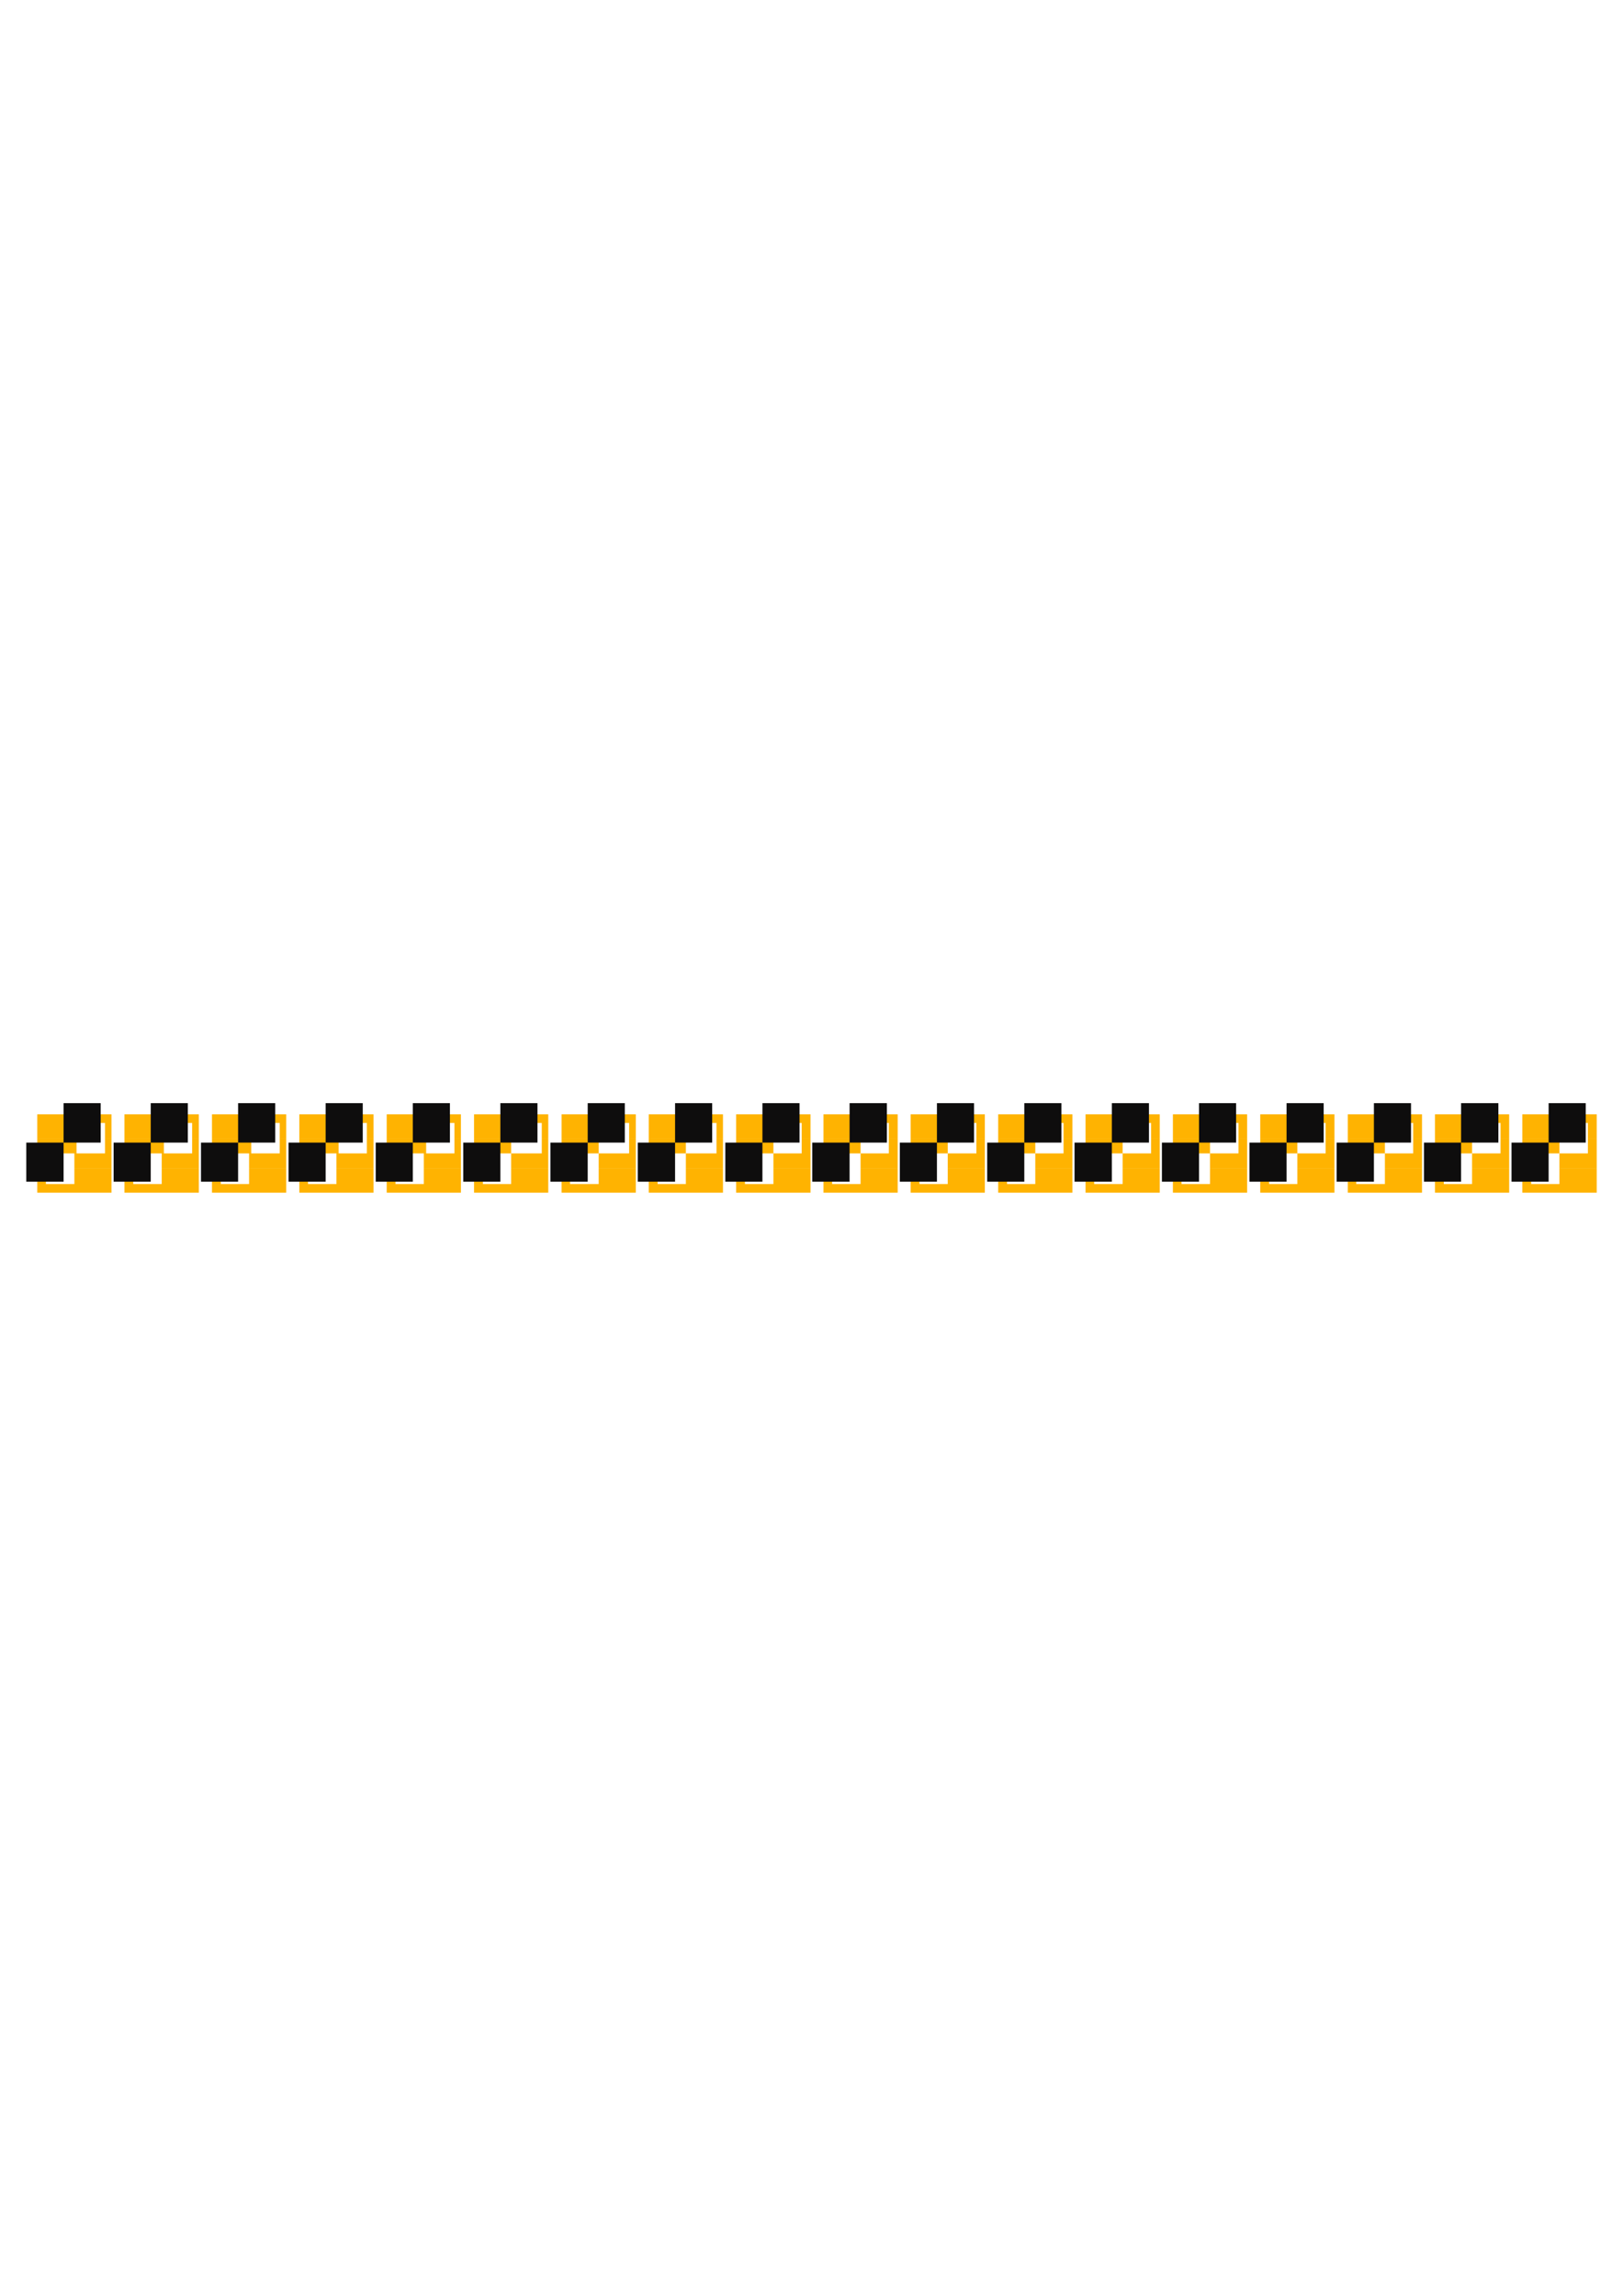 <?xml version="1.0" encoding="utf-8"?>
<!-- Created by UniConvertor 2.0rc4 (https://sk1project.net/) -->
<svg xmlns="http://www.w3.org/2000/svg" height="841.89pt" viewBox="0 0 595.276 841.89" width="595.276pt" version="1.1" xmlns:xlink="http://www.w3.org/1999/xlink" id="ef653f6e-f609-11ea-a774-dcc15c148e23">

<g>
	<g>
		<path style="fill:#ffb301;" d="M 13.67,417.417 L 13.67,408.633 40.886,408.633 40.886,417.417 38.51,417.417 38.51,411.801 28.07,411.801 28.07,417.417 13.67,417.417 Z" />
		<path style="fill:#ffb301;" d="M 13.67,428.577 L 13.67,417.417 28.07,417.417 28.07,422.961 38.51,422.961 38.51,417.417 40.886,417.417 40.886,428.577 27.278,428.577 27.278,422.961 16.838,422.961 16.838,428.577 13.67,428.577 Z" />
		<path style="fill:#ffb301;" d="M 13.67,428.577 L 13.67,437.361 40.886,437.361 40.886,428.577 27.278,428.577 27.278,434.193 16.838,434.193 16.838,428.577 13.67,428.577 Z" />
		<path style="fill:#ffb301;" d="M 45.638,417.417 L 45.638,408.633 72.926,408.633 72.926,417.417 70.478,417.417 70.478,411.801 60.11,411.801 60.11,417.417 45.638,417.417 Z" />
		<path style="fill:#ffb301;" d="M 45.638,428.577 L 45.638,417.417 60.11,417.417 60.11,422.961 70.478,422.961 70.478,417.417 72.926,417.417 72.926,428.577 59.318,428.577 59.318,422.961 48.878,422.961 48.878,428.577 45.638,428.577 Z" />
		<path style="fill:#ffb301;" d="M 45.638,428.577 L 45.638,437.361 72.926,437.361 72.926,428.577 59.318,428.577 59.318,434.193 48.878,434.193 48.878,428.577 45.638,428.577 Z" />
		<path style="fill:#ffb301;" d="M 77.75,417.417 L 77.75,408.633 104.966,408.633 104.966,417.417 102.59,417.417 102.59,411.801 92.15,411.801 92.15,417.417 77.75,417.417 Z" />
		<path style="fill:#ffb301;" d="M 77.75,428.577 L 77.75,417.417 92.15,417.417 92.15,422.961 102.59,422.961 102.59,417.417 104.966,417.417 104.966,428.577 91.358,428.577 91.358,422.961 80.99,422.961 80.99,428.577 77.75,428.577 Z" />
		<path style="fill:#ffb301;" d="M 77.75,428.577 L 77.75,437.361 104.966,437.361 104.966,428.577 91.358,428.577 91.358,434.193 80.99,434.193 80.99,428.577 77.75,428.577 Z" />
		<path style="fill:#ffb301;" d="M 109.79,417.417 L 109.79,408.633 137.006,408.633 137.006,417.417 134.558,417.417 134.558,411.801 124.19,411.801 124.19,417.417 109.79,417.417 Z" />
		<path style="fill:#ffb301;" d="M 109.79,428.577 L 109.79,417.417 124.19,417.417 124.19,422.961 134.558,422.961 134.558,417.417 137.006,417.417 137.006,428.577 123.398,428.577 123.398,422.961 112.958,422.961 112.958,428.577 109.79,428.577 Z" />
		<path style="fill:#ffb301;" d="M 109.79,428.577 L 109.79,437.361 137.006,437.361 137.006,428.577 123.398,428.577 123.398,434.193 112.958,434.193 112.958,428.577 109.79,428.577 Z" />
		<path style="fill:#ffb301;" d="M 141.83,417.417 L 141.83,408.633 169.046,408.633 169.046,417.417 166.67,417.417 166.67,411.801 156.302,411.801 156.302,417.417 141.83,417.417 Z" />
		<path style="fill:#ffb301;" d="M 141.83,428.577 L 141.83,417.417 156.302,417.417 156.302,422.961 166.67,422.961 166.67,417.417 169.046,417.417 169.046,428.577 155.438,428.577 155.438,422.961 145.07,422.961 145.07,428.577 141.83,428.577 Z" />
		<path style="fill:#ffb301;" d="M 141.83,428.577 L 141.83,437.361 169.046,437.361 169.046,428.577 155.438,428.577 155.438,434.193 145.07,434.193 145.07,428.577 141.83,428.577 Z" />
		<path style="fill:#ffb301;" d="M 173.87,417.417 L 173.87,408.633 201.086,408.633 201.086,417.417 198.71,417.417 198.71,411.801 187.478,411.801 187.478,417.417 173.87,417.417 Z" />
		<path style="fill:#ffb301;" d="M 173.87,428.577 L 173.87,417.417 187.478,417.417 187.478,422.961 198.71,422.961 198.71,417.417 201.086,417.417 201.086,428.577 187.478,428.577 187.478,422.961 177.11,422.961 177.11,428.577 173.87,428.577 Z" />
		<path style="fill:#ffb301;" d="M 173.87,428.577 L 173.87,437.361 201.086,437.361 201.086,428.577 187.478,428.577 187.478,434.193 177.11,434.193 177.11,428.577 173.87,428.577 Z" />
		<path style="fill:#ffb301;" d="M 205.982,417.417 L 205.982,408.633 233.198,408.633 233.198,417.417 230.75,417.417 230.75,411.801 219.59,411.801 219.59,417.417 205.982,417.417 Z" />
		<path style="fill:#ffb301;" d="M 205.982,428.577 L 205.982,417.417 219.59,417.417 219.59,422.961 230.75,422.961 230.75,417.417 233.198,417.417 233.198,428.577 219.59,428.577 219.59,422.961 209.078,422.961 209.078,428.577 205.982,428.577 Z" />
		<path style="fill:#ffb301;" d="M 205.982,428.577 L 205.982,437.361 233.198,437.361 233.198,428.577 219.59,428.577 219.59,434.193 209.078,434.193 209.078,428.577 205.982,428.577 Z" />
		<path style="fill:#ffb301;" d="M 237.95,417.417 L 237.95,408.633 265.166,408.633 265.166,417.417 262.79,417.417 262.79,411.801 251.558,411.801 251.558,417.417 237.95,417.417 Z" />
		<path style="fill:#ffb301;" d="M 237.95,428.577 L 237.95,417.417 251.558,417.417 251.558,422.961 262.79,422.961 262.79,417.417 265.166,417.417 265.166,428.577 251.558,428.577 251.558,422.961 241.19,422.961 241.19,428.577 237.95,428.577 Z" />
		<path style="fill:#ffb301;" d="M 237.95,428.577 L 237.95,437.361 265.166,437.361 265.166,428.577 251.558,428.577 251.558,434.193 241.19,434.193 241.19,428.577 237.95,428.577 Z" />
		<path style="fill:#ffb301;" d="M 269.99,417.417 L 269.99,408.633 297.278,408.633 297.278,417.417 294.038,417.417 294.038,411.801 283.67,411.801 283.67,417.417 269.99,417.417 Z" />
		<path style="fill:#ffb301;" d="M 269.99,428.577 L 269.99,417.417 283.67,417.417 283.67,422.961 294.038,422.961 294.038,417.417 297.278,417.417 297.278,428.577 283.67,428.577 283.67,422.961 273.23,422.961 273.23,428.577 269.99,428.577 Z" />
		<path style="fill:#ffb301;" d="M 269.99,428.577 L 269.99,437.361 297.278,437.361 297.278,428.577 283.67,428.577 283.67,434.193 273.23,434.193 273.23,428.577 269.99,428.577 Z" />
		<path style="fill:#ffb301;" d="M 302.03,417.417 L 302.03,408.633 329.246,408.633 329.246,417.417 326.006,417.417 326.006,411.801 315.638,411.801 315.638,417.417 302.03,417.417 Z" />
		<path style="fill:#ffb301;" d="M 302.03,428.577 L 302.03,417.417 315.638,417.417 315.638,422.961 326.006,422.961 326.006,417.417 329.246,417.417 329.246,428.577 315.638,428.577 315.638,422.961 305.198,422.961 305.198,428.577 302.03,428.577 Z" />
		<path style="fill:#ffb301;" d="M 302.03,428.577 L 302.03,437.361 329.246,437.361 329.246,428.577 315.638,428.577 315.638,434.193 305.198,434.193 305.198,428.577 302.03,428.577 Z" />
		<path style="fill:#ffb301;" d="M 333.998,417.417 L 333.998,408.633 361.214,408.633 361.214,417.417 358.118,417.417 358.118,411.801 347.606,411.801 347.606,417.417 333.998,417.417 Z" />
		<path style="fill:#ffb301;" d="M 333.998,428.577 L 333.998,417.417 347.606,417.417 347.606,422.961 358.118,422.961 358.118,417.417 361.214,417.417 361.214,428.577 347.606,428.577 347.606,422.961 337.238,422.961 337.238,428.577 333.998,428.577 Z" />
		<path style="fill:#ffb301;" d="M 333.998,428.577 L 333.998,437.361 361.214,437.361 361.214,428.577 347.606,428.577 347.606,434.193 337.238,434.193 337.238,428.577 333.998,428.577 Z" />
		<path style="fill:#ffb301;" d="M 366.11,417.417 L 366.11,408.633 393.326,408.633 393.326,417.417 390.086,417.417 390.086,411.801 379.718,411.801 379.718,417.417 366.11,417.417 Z" />
		<path style="fill:#ffb301;" d="M 366.11,428.577 L 366.11,417.417 379.718,417.417 379.718,422.961 390.086,422.961 390.086,417.417 393.326,417.417 393.326,428.577 379.718,428.577 379.718,422.961 369.35,422.961 369.35,428.577 366.11,428.577 Z" />
		<path style="fill:#ffb301;" d="M 366.11,428.577 L 366.11,437.361 393.326,437.361 393.326,428.577 379.718,428.577 379.718,434.193 369.35,434.193 369.35,428.577 366.11,428.577 Z" />
		<path style="fill:#ffb301;" d="M 398.15,417.417 L 398.15,408.633 425.366,408.633 425.366,417.417 422.198,417.417 422.198,411.801 411.758,411.801 411.758,417.417 398.15,417.417 Z" />
		<path style="fill:#ffb301;" d="M 398.15,428.577 L 398.15,417.417 411.758,417.417 411.758,422.961 422.198,422.961 422.198,417.417 425.366,417.417 425.366,428.577 411.758,428.577 411.758,422.961 401.318,422.961 401.318,428.577 398.15,428.577 Z" />
		<path style="fill:#ffb301;" d="M 398.15,428.577 L 398.15,437.361 425.366,437.361 425.366,428.577 411.758,428.577 411.758,434.193 401.318,434.193 401.318,428.577 398.15,428.577 Z" />
		<path style="fill:#ffb301;" d="M 430.19,417.417 L 430.19,408.633 457.406,408.633 457.406,417.417 454.238,417.417 454.238,411.801 443.798,411.801 443.798,417.417 430.19,417.417 Z" />
		<path style="fill:#ffb301;" d="M 430.19,428.577 L 430.19,417.417 443.798,417.417 443.798,422.961 454.238,422.961 454.238,417.417 457.406,417.417 457.406,428.577 443.798,428.577 443.798,422.961 433.358,422.961 433.358,428.577 430.19,428.577 Z" />
		<path style="fill:#ffb301;" d="M 430.19,428.577 L 430.19,437.361 457.406,437.361 457.406,428.577 443.798,428.577 443.798,434.193 433.358,434.193 433.358,428.577 430.19,428.577 Z" />
		<path style="fill:#ffb301;" d="M 462.23,417.417 L 462.23,408.633 489.446,408.633 489.446,417.417 486.206,417.417 486.206,411.801 475.838,411.801 475.838,417.417 462.23,417.417 Z" />
		<path style="fill:#ffb301;" d="M 462.23,428.577 L 462.23,417.417 475.838,417.417 475.838,422.961 486.206,422.961 486.206,417.417 489.446,417.417 489.446,428.577 475.838,428.577 475.838,422.961 465.47,422.961 465.47,428.577 462.23,428.577 Z" />
		<path style="fill:#ffb301;" d="M 462.23,428.577 L 462.23,437.361 489.446,437.361 489.446,428.577 475.838,428.577 475.838,434.193 465.47,434.193 465.47,428.577 462.23,428.577 Z" />
		<path style="fill:#ffb301;" d="M 494.342,417.417 L 494.342,408.633 521.558,408.633 521.558,417.417 518.318,417.417 518.318,411.801 507.95,411.801 507.95,417.417 494.342,417.417 Z" />
		<path style="fill:#ffb301;" d="M 494.342,428.577 L 494.342,417.417 507.95,417.417 507.95,422.961 518.318,422.961 518.318,417.417 521.558,417.417 521.558,428.577 507.95,428.577 507.95,422.961 497.438,422.961 497.438,428.577 494.342,428.577 Z" />
		<path style="fill:#ffb301;" d="M 494.342,428.577 L 494.342,437.361 521.558,437.361 521.558,428.577 507.95,428.577 507.95,434.193 497.438,434.193 497.438,428.577 494.342,428.577 Z" />
		<path style="fill:#ffb301;" d="M 526.31,417.417 L 526.31,408.633 553.526,408.633 553.526,417.417 550.358,417.417 550.358,411.801 539.918,411.801 539.918,417.417 526.31,417.417 Z" />
		<path style="fill:#ffb301;" d="M 526.31,428.577 L 526.31,417.417 539.918,417.417 539.918,422.961 550.358,422.961 550.358,417.417 553.526,417.417 553.526,428.577 539.918,428.577 539.918,422.961 529.55,422.961 529.55,428.577 526.31,428.577 Z" />
		<path style="fill:#ffb301;" d="M 526.31,428.577 L 526.31,437.361 553.526,437.361 553.526,428.577 539.918,428.577 539.918,434.193 529.55,434.193 529.55,428.577 526.31,428.577 Z" />
		<path style="fill:#ffb301;" d="M 558.35,417.417 L 558.35,408.633 585.638,408.633 585.638,417.417 582.398,417.417 582.398,411.801 571.958,411.801 571.958,417.417 558.35,417.417 Z" />
		<path style="fill:#ffb301;" d="M 558.35,428.577 L 558.35,417.417 571.958,417.417 571.958,422.961 582.398,422.961 582.398,417.417 585.638,417.417 585.638,428.577 571.958,428.577 571.958,422.961 561.59,422.961 561.59,428.577 558.35,428.577 Z" />
		<path style="fill:#ffb301;" d="M 558.35,428.577 L 558.35,437.361 585.638,437.361 585.638,428.577 571.958,428.577 571.958,434.193 561.59,434.193 561.59,428.577 558.35,428.577 Z" />
		<path style="fill:#0e0d0d;" d="M 36.926,404.529 L 36.926,419.001 23.318,419.001 23.318,404.529 36.926,404.529 Z" />
		<path style="fill:#0e0d0d;" d="M 9.638,433.329 L 9.638,419.001 23.318,419.001 23.318,433.329 9.638,433.329 Z" />
		<path style="fill:#0e0d0d;" d="M 68.894,404.529 L 68.894,419.001 55.286,419.001 55.286,404.529 68.894,404.529 Z" />
		<path style="fill:#0e0d0d;" d="M 41.678,433.329 L 41.678,419.001 55.286,419.001 55.286,433.329 41.678,433.329 Z" />
		<path style="fill:#0e0d0d;" d="M 100.934,404.529 L 100.934,419.001 87.326,419.001 87.326,404.529 100.934,404.529 Z" />
		<path style="fill:#0e0d0d;" d="M 73.718,433.329 L 73.718,419.001 87.326,419.001 87.326,433.329 73.718,433.329 Z" />
		<path style="fill:#0e0d0d;" d="M 133.046,404.529 L 133.046,419.001 119.438,419.001 119.438,404.529 133.046,404.529 Z" />
		<path style="fill:#0e0d0d;" d="M 105.83,433.329 L 105.83,419.001 119.438,419.001 119.438,433.329 105.83,433.329 Z" />
		<path style="fill:#0e0d0d;" d="M 165.014,404.529 L 165.014,419.001 151.406,419.001 151.406,404.529 165.014,404.529 Z" />
		<path style="fill:#0e0d0d;" d="M 137.798,433.329 L 137.798,419.001 151.406,419.001 151.406,433.329 137.798,433.329 Z" />
		<path style="fill:#0e0d0d;" d="M 197.126,404.529 L 197.126,419.001 183.518,419.001 183.518,404.529 197.126,404.529 Z" />
		<path style="fill:#0e0d0d;" d="M 169.91,433.329 L 169.91,419.001 183.518,419.001 183.518,433.329 169.91,433.329 Z" />
		<path style="fill:#0e0d0d;" d="M 229.166,404.529 L 229.166,419.001 215.558,419.001 215.558,404.529 229.166,404.529 Z" />
		<path style="fill:#0e0d0d;" d="M 201.878,433.329 L 201.878,419.001 215.558,419.001 215.558,433.329 201.878,433.329 Z" />
		<path style="fill:#0e0d0d;" d="M 261.206,404.529 L 261.206,419.001 247.598,419.001 247.598,404.529 261.206,404.529 Z" />
		<path style="fill:#0e0d0d;" d="M 233.918,433.329 L 233.918,419.001 247.598,419.001 247.598,433.329 233.918,433.329 Z" />
		<path style="fill:#0e0d0d;" d="M 293.246,404.529 L 293.246,419.001 279.638,419.001 279.638,404.529 293.246,404.529 Z" />
		<path style="fill:#0e0d0d;" d="M 266.03,433.329 L 266.03,419.001 279.638,419.001 279.638,433.329 266.03,433.329 Z" />
		<path style="fill:#0e0d0d;" d="M 325.286,404.529 L 325.286,419.001 311.606,419.001 311.606,404.529 325.286,404.529 Z" />
		<path style="fill:#0e0d0d;" d="M 297.926,433.329 L 297.926,419.001 311.606,419.001 311.606,433.329 297.926,433.329 Z" />
		<path style="fill:#0e0d0d;" d="M 357.254,404.529 L 357.254,419.001 343.646,419.001 343.646,404.529 357.254,404.529 Z" />
		<path style="fill:#0e0d0d;" d="M 330.038,433.329 L 330.038,419.001 343.646,419.001 343.646,433.329 330.038,433.329 Z" />
		<path style="fill:#0e0d0d;" d="M 389.294,404.529 L 389.294,419.001 375.686,419.001 375.686,404.529 389.294,404.529 Z" />
		<path style="fill:#0e0d0d;" d="M 362.078,433.329 L 362.078,419.001 375.686,419.001 375.686,433.329 362.078,433.329 Z" />
		<path style="fill:#0e0d0d;" d="M 421.406,404.529 L 421.406,419.001 407.798,419.001 407.798,404.529 421.406,404.529 Z" />
		<path style="fill:#0e0d0d;" d="M 394.118,433.329 L 394.118,419.001 407.798,419.001 407.798,433.329 394.118,433.329 Z" />
		<path style="fill:#0e0d0d;" d="M 453.374,404.529 L 453.374,419.001 439.766,419.001 439.766,404.529 453.374,404.529 Z" />
		<path style="fill:#0e0d0d;" d="M 426.158,433.329 L 426.158,419.001 439.766,419.001 439.766,433.329 426.158,433.329 Z" />
		<path style="fill:#0e0d0d;" d="M 485.486,404.529 L 485.486,419.001 471.878,419.001 471.878,404.529 485.486,404.529 Z" />
		<path style="fill:#0e0d0d;" d="M 458.27,433.329 L 458.27,419.001 471.878,419.001 471.878,433.329 458.27,433.329 Z" />
		<path style="fill:#0e0d0d;" d="M 517.526,404.529 L 517.526,419.001 503.918,419.001 503.918,404.529 517.526,404.529 Z" />
		<path style="fill:#0e0d0d;" d="M 490.238,433.329 L 490.238,419.001 503.918,419.001 503.918,433.329 490.238,433.329 Z" />
		<path style="fill:#0e0d0d;" d="M 549.566,404.529 L 549.566,419.001 535.886,419.001 535.886,404.529 549.566,404.529 Z" />
		<path style="fill:#0e0d0d;" d="M 522.278,433.329 L 522.278,419.001 535.886,419.001 535.886,433.329 522.278,433.329 Z" />
		<path style="fill:#0e0d0d;" d="M 581.606,404.529 L 581.606,419.001 567.998,419.001 567.998,404.529 581.606,404.529 Z" />
		<path style="fill:#0e0d0d;" d="M 554.39,433.329 L 554.39,419.001 567.998,419.001 567.998,433.329 554.39,433.329 Z" />
	</g>
</g>
<g>
</g>
<g>
</g>
<g>
</g>
</svg>